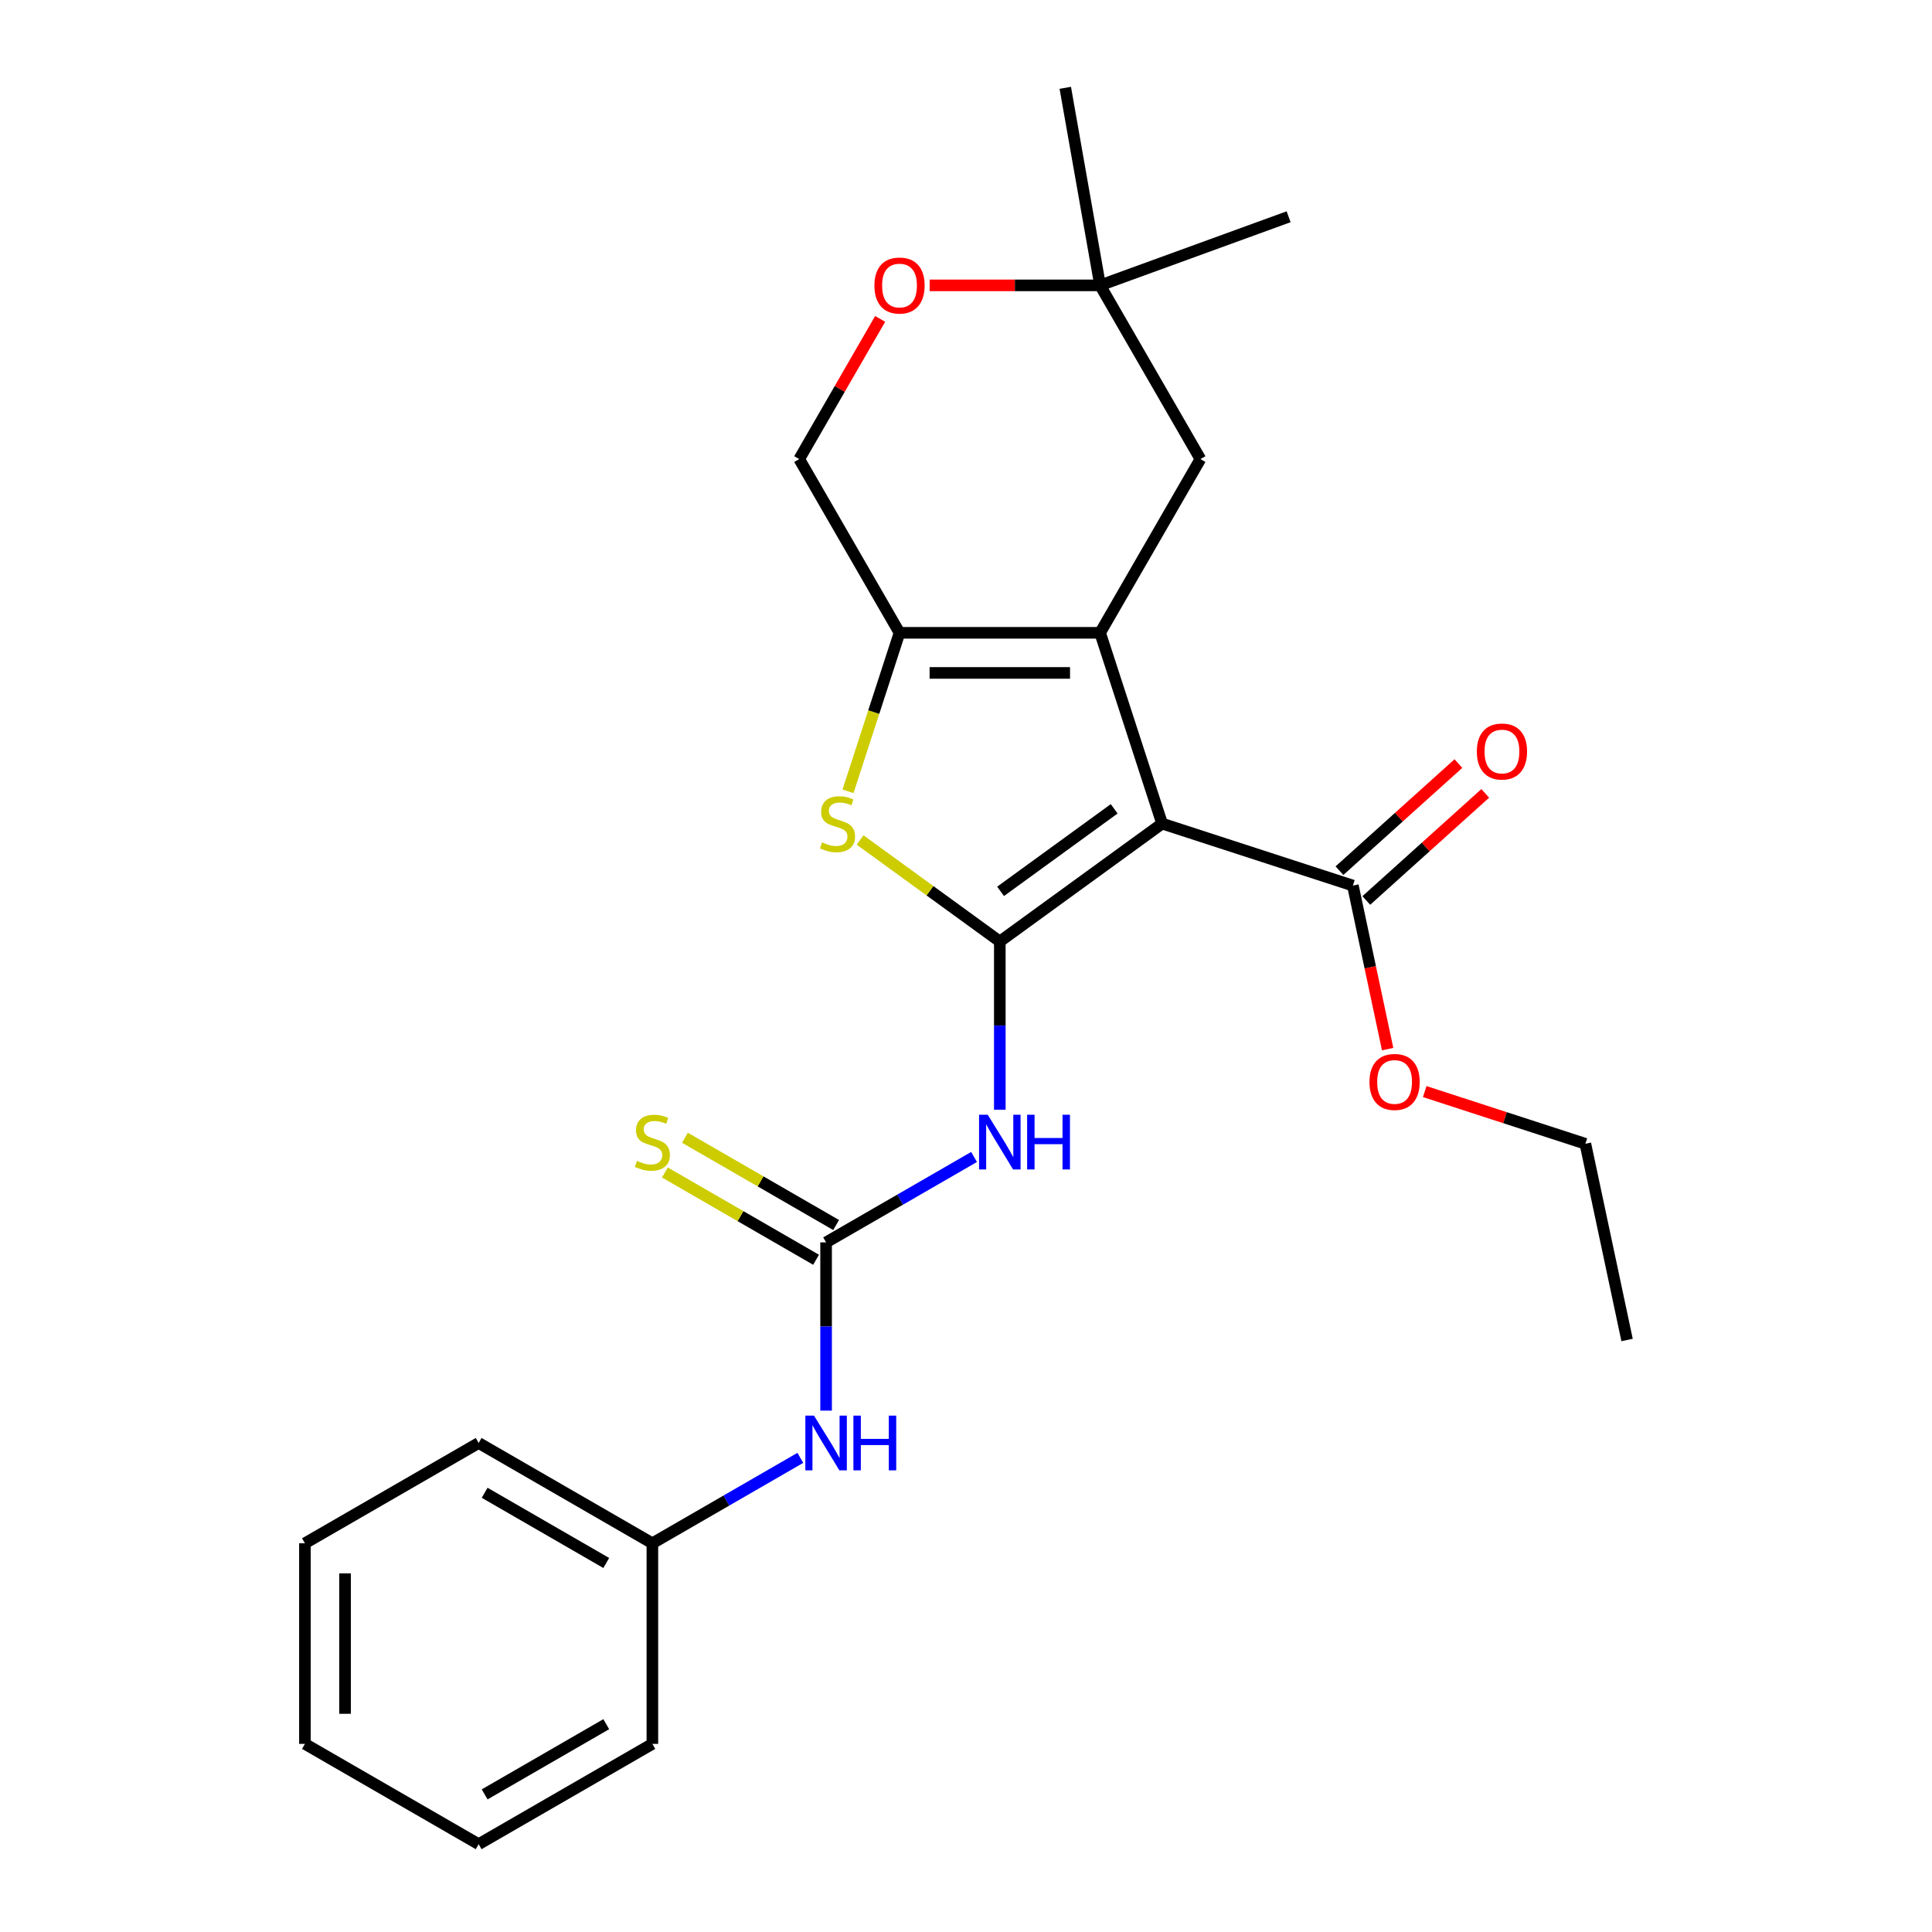 <?xml version='1.0' encoding='iso-8859-1'?>
<svg version='1.1' baseProfile='full'
              xmlns='http://www.w3.org/2000/svg'
                      xmlns:rdkit='http://www.rdkit.org/xml'
                      xmlns:xlink='http://www.w3.org/1999/xlink'
                  xml:space='preserve'
width='1000px' height='1000px' viewBox='0 0 1000 1000'>
<!-- END OF HEADER -->
<rect style='opacity:1.0;fill:#FFFFFF;stroke:none' width='1000' height='1000' x='0' y='0'> </rect>
<path class='bond-1' d='M 517.503,487.317 L 481.341,461.044' style='fill:none;fill-rule:evenodd;stroke:#000000;stroke-width:6px;stroke-linecap:butt;stroke-linejoin:miter;stroke-opacity:1' />
<path class='bond-1' d='M 481.341,461.044 L 445.18,434.771' style='fill:none;fill-rule:evenodd;stroke:#CCCC00;stroke-width:6px;stroke-linecap:butt;stroke-linejoin:miter;stroke-opacity:1' />
<path class='bond-3' d='M 517.503,487.317 L 517.503,530.854' style='fill:none;fill-rule:evenodd;stroke:#000000;stroke-width:6px;stroke-linecap:butt;stroke-linejoin:miter;stroke-opacity:1' />
<path class='bond-3' d='M 517.503,530.854 L 517.503,574.39' style='fill:none;fill-rule:evenodd;stroke:#0000FF;stroke-width:6px;stroke-linecap:butt;stroke-linejoin:miter;stroke-opacity:1' />
<path class='bond-26' d='M 517.503,487.317 L 601.502,426.289' style='fill:none;fill-rule:evenodd;stroke:#000000;stroke-width:6px;stroke-linecap:butt;stroke-linejoin:miter;stroke-opacity:1' />
<path class='bond-26' d='M 517.897,461.363 L 576.696,418.643' style='fill:none;fill-rule:evenodd;stroke:#000000;stroke-width:6px;stroke-linecap:butt;stroke-linejoin:miter;stroke-opacity:1' />
<path class='bond-0' d='M 601.502,426.289 L 569.417,327.542' style='fill:none;fill-rule:evenodd;stroke:#000000;stroke-width:6px;stroke-linecap:butt;stroke-linejoin:miter;stroke-opacity:1' />
<path class='bond-5' d='M 601.502,426.289 L 700.249,458.373' style='fill:none;fill-rule:evenodd;stroke:#000000;stroke-width:6px;stroke-linecap:butt;stroke-linejoin:miter;stroke-opacity:1' />
<path class='bond-6' d='M 569.417,327.542 L 621.331,237.624' style='fill:none;fill-rule:evenodd;stroke:#000000;stroke-width:6px;stroke-linecap:butt;stroke-linejoin:miter;stroke-opacity:1' />
<path class='bond-22' d='M 569.417,327.542 L 465.589,327.542' style='fill:none;fill-rule:evenodd;stroke:#000000;stroke-width:6px;stroke-linecap:butt;stroke-linejoin:miter;stroke-opacity:1' />
<path class='bond-22' d='M 553.843,348.307 L 481.163,348.307' style='fill:none;fill-rule:evenodd;stroke:#000000;stroke-width:6px;stroke-linecap:butt;stroke-linejoin:miter;stroke-opacity:1' />
<path class='bond-2' d='M 438.935,409.573 L 452.262,368.557' style='fill:none;fill-rule:evenodd;stroke:#CCCC00;stroke-width:6px;stroke-linecap:butt;stroke-linejoin:miter;stroke-opacity:1' />
<path class='bond-2' d='M 452.262,368.557 L 465.589,327.542' style='fill:none;fill-rule:evenodd;stroke:#000000;stroke-width:6px;stroke-linecap:butt;stroke-linejoin:miter;stroke-opacity:1' />
<path class='bond-10' d='M 465.589,327.542 L 413.674,237.624' style='fill:none;fill-rule:evenodd;stroke:#000000;stroke-width:6px;stroke-linecap:butt;stroke-linejoin:miter;stroke-opacity:1' />
<path class='bond-4' d='M 504.167,598.845 L 465.876,620.953' style='fill:none;fill-rule:evenodd;stroke:#0000FF;stroke-width:6px;stroke-linecap:butt;stroke-linejoin:miter;stroke-opacity:1' />
<path class='bond-4' d='M 465.876,620.953 L 427.585,643.06' style='fill:none;fill-rule:evenodd;stroke:#000000;stroke-width:6px;stroke-linecap:butt;stroke-linejoin:miter;stroke-opacity:1' />
<path class='bond-8' d='M 427.585,643.06 L 427.585,686.596' style='fill:none;fill-rule:evenodd;stroke:#000000;stroke-width:6px;stroke-linecap:butt;stroke-linejoin:miter;stroke-opacity:1' />
<path class='bond-8' d='M 427.585,686.596 L 427.585,730.133' style='fill:none;fill-rule:evenodd;stroke:#0000FF;stroke-width:6px;stroke-linecap:butt;stroke-linejoin:miter;stroke-opacity:1' />
<path class='bond-11' d='M 432.776,634.068 L 393.655,611.482' style='fill:none;fill-rule:evenodd;stroke:#000000;stroke-width:6px;stroke-linecap:butt;stroke-linejoin:miter;stroke-opacity:1' />
<path class='bond-11' d='M 393.655,611.482 L 354.534,588.895' style='fill:none;fill-rule:evenodd;stroke:#CCCC00;stroke-width:6px;stroke-linecap:butt;stroke-linejoin:miter;stroke-opacity:1' />
<path class='bond-11' d='M 422.393,652.052 L 383.272,629.465' style='fill:none;fill-rule:evenodd;stroke:#000000;stroke-width:6px;stroke-linecap:butt;stroke-linejoin:miter;stroke-opacity:1' />
<path class='bond-11' d='M 383.272,629.465 L 344.151,606.879' style='fill:none;fill-rule:evenodd;stroke:#CCCC00;stroke-width:6px;stroke-linecap:butt;stroke-linejoin:miter;stroke-opacity:1' />
<path class='bond-12' d='M 707.196,466.089 L 737.978,438.373' style='fill:none;fill-rule:evenodd;stroke:#000000;stroke-width:6px;stroke-linecap:butt;stroke-linejoin:miter;stroke-opacity:1' />
<path class='bond-12' d='M 737.978,438.373 L 768.76,410.657' style='fill:none;fill-rule:evenodd;stroke:#FF0000;stroke-width:6px;stroke-linecap:butt;stroke-linejoin:miter;stroke-opacity:1' />
<path class='bond-12' d='M 693.301,450.657 L 724.083,422.941' style='fill:none;fill-rule:evenodd;stroke:#000000;stroke-width:6px;stroke-linecap:butt;stroke-linejoin:miter;stroke-opacity:1' />
<path class='bond-12' d='M 724.083,422.941 L 754.865,395.225' style='fill:none;fill-rule:evenodd;stroke:#FF0000;stroke-width:6px;stroke-linecap:butt;stroke-linejoin:miter;stroke-opacity:1' />
<path class='bond-13' d='M 700.249,458.373 L 709.244,500.695' style='fill:none;fill-rule:evenodd;stroke:#000000;stroke-width:6px;stroke-linecap:butt;stroke-linejoin:miter;stroke-opacity:1' />
<path class='bond-13' d='M 709.244,500.695 L 718.24,543.017' style='fill:none;fill-rule:evenodd;stroke:#FF0000;stroke-width:6px;stroke-linecap:butt;stroke-linejoin:miter;stroke-opacity:1' />
<path class='bond-9' d='M 621.331,237.624 L 569.417,147.706' style='fill:none;fill-rule:evenodd;stroke:#000000;stroke-width:6px;stroke-linecap:butt;stroke-linejoin:miter;stroke-opacity:1' />
<path class='bond-7' d='M 455.568,165.061 L 434.621,201.343' style='fill:none;fill-rule:evenodd;stroke:#FF0000;stroke-width:6px;stroke-linecap:butt;stroke-linejoin:miter;stroke-opacity:1' />
<path class='bond-7' d='M 434.621,201.343 L 413.674,237.624' style='fill:none;fill-rule:evenodd;stroke:#000000;stroke-width:6px;stroke-linecap:butt;stroke-linejoin:miter;stroke-opacity:1' />
<path class='bond-23' d='M 481.184,147.706 L 525.301,147.706' style='fill:none;fill-rule:evenodd;stroke:#FF0000;stroke-width:6px;stroke-linecap:butt;stroke-linejoin:miter;stroke-opacity:1' />
<path class='bond-23' d='M 525.301,147.706 L 569.417,147.706' style='fill:none;fill-rule:evenodd;stroke:#000000;stroke-width:6px;stroke-linecap:butt;stroke-linejoin:miter;stroke-opacity:1' />
<path class='bond-14' d='M 414.249,754.588 L 375.958,776.695' style='fill:none;fill-rule:evenodd;stroke:#0000FF;stroke-width:6px;stroke-linecap:butt;stroke-linejoin:miter;stroke-opacity:1' />
<path class='bond-14' d='M 375.958,776.695 L 337.667,798.803' style='fill:none;fill-rule:evenodd;stroke:#000000;stroke-width:6px;stroke-linecap:butt;stroke-linejoin:miter;stroke-opacity:1' />
<path class='bond-15' d='M 569.417,147.706 L 551.387,45.455' style='fill:none;fill-rule:evenodd;stroke:#000000;stroke-width:6px;stroke-linecap:butt;stroke-linejoin:miter;stroke-opacity:1' />
<path class='bond-16' d='M 569.417,147.706 L 666.984,112.194' style='fill:none;fill-rule:evenodd;stroke:#000000;stroke-width:6px;stroke-linecap:butt;stroke-linejoin:miter;stroke-opacity:1' />
<path class='bond-25' d='M 737.431,565 L 779.007,578.509' style='fill:none;fill-rule:evenodd;stroke:#FF0000;stroke-width:6px;stroke-linecap:butt;stroke-linejoin:miter;stroke-opacity:1' />
<path class='bond-25' d='M 779.007,578.509 L 820.582,592.018' style='fill:none;fill-rule:evenodd;stroke:#000000;stroke-width:6px;stroke-linecap:butt;stroke-linejoin:miter;stroke-opacity:1' />
<path class='bond-17' d='M 337.667,798.803 L 247.749,746.889' style='fill:none;fill-rule:evenodd;stroke:#000000;stroke-width:6px;stroke-linecap:butt;stroke-linejoin:miter;stroke-opacity:1' />
<path class='bond-17' d='M 313.796,808.999 L 250.853,772.659' style='fill:none;fill-rule:evenodd;stroke:#000000;stroke-width:6px;stroke-linecap:butt;stroke-linejoin:miter;stroke-opacity:1' />
<path class='bond-18' d='M 337.667,798.803 L 337.667,902.631' style='fill:none;fill-rule:evenodd;stroke:#000000;stroke-width:6px;stroke-linecap:butt;stroke-linejoin:miter;stroke-opacity:1' />
<path class='bond-20' d='M 247.749,746.889 L 157.83,798.803' style='fill:none;fill-rule:evenodd;stroke:#000000;stroke-width:6px;stroke-linecap:butt;stroke-linejoin:miter;stroke-opacity:1' />
<path class='bond-19' d='M 337.667,902.631 L 247.749,954.545' style='fill:none;fill-rule:evenodd;stroke:#000000;stroke-width:6px;stroke-linecap:butt;stroke-linejoin:miter;stroke-opacity:1' />
<path class='bond-19' d='M 313.796,892.435 L 250.853,928.775' style='fill:none;fill-rule:evenodd;stroke:#000000;stroke-width:6px;stroke-linecap:butt;stroke-linejoin:miter;stroke-opacity:1' />
<path class='bond-21' d='M 247.749,954.545 L 157.83,902.631' style='fill:none;fill-rule:evenodd;stroke:#000000;stroke-width:6px;stroke-linecap:butt;stroke-linejoin:miter;stroke-opacity:1' />
<path class='bond-24' d='M 157.83,798.803 L 157.83,902.631' style='fill:none;fill-rule:evenodd;stroke:#000000;stroke-width:6px;stroke-linecap:butt;stroke-linejoin:miter;stroke-opacity:1' />
<path class='bond-24' d='M 178.596,814.377 L 178.596,887.057' style='fill:none;fill-rule:evenodd;stroke:#000000;stroke-width:6px;stroke-linecap:butt;stroke-linejoin:miter;stroke-opacity:1' />
<path class='bond-27' d='M 820.582,592.018 L 842.17,693.577' style='fill:none;fill-rule:evenodd;stroke:#000000;stroke-width:6px;stroke-linecap:butt;stroke-linejoin:miter;stroke-opacity:1' />
<path  class='atom-3' d='M 425.504 436.009
Q 425.824 436.129, 427.144 436.689
Q 428.464 437.249, 429.904 437.609
Q 431.384 437.929, 432.824 437.929
Q 435.504 437.929, 437.064 436.649
Q 438.624 435.329, 438.624 433.049
Q 438.624 431.489, 437.824 430.529
Q 437.064 429.569, 435.864 429.049
Q 434.664 428.529, 432.664 427.929
Q 430.144 427.169, 428.624 426.449
Q 427.144 425.729, 426.064 424.209
Q 425.024 422.689, 425.024 420.129
Q 425.024 416.569, 427.424 414.369
Q 429.864 412.169, 434.664 412.169
Q 437.944 412.169, 441.664 413.729
L 440.744 416.809
Q 437.344 415.409, 434.784 415.409
Q 432.024 415.409, 430.504 416.569
Q 428.984 417.689, 429.024 419.649
Q 429.024 421.169, 429.784 422.089
Q 430.584 423.009, 431.704 423.529
Q 432.864 424.049, 434.784 424.649
Q 437.344 425.449, 438.864 426.249
Q 440.384 427.049, 441.464 428.689
Q 442.584 430.289, 442.584 433.049
Q 442.584 436.969, 439.944 439.089
Q 437.344 441.169, 432.984 441.169
Q 430.464 441.169, 428.544 440.609
Q 426.664 440.089, 424.424 439.169
L 425.504 436.009
' fill='#CCCC00'/>
<path  class='atom-5' d='M 511.243 576.986
L 520.523 591.986
Q 521.443 593.466, 522.923 596.146
Q 524.403 598.826, 524.483 598.986
L 524.483 576.986
L 528.243 576.986
L 528.243 605.306
L 524.363 605.306
L 514.403 588.906
Q 513.243 586.986, 512.003 584.786
Q 510.803 582.586, 510.443 581.906
L 510.443 605.306
L 506.763 605.306
L 506.763 576.986
L 511.243 576.986
' fill='#0000FF'/>
<path  class='atom-5' d='M 531.643 576.986
L 535.483 576.986
L 535.483 589.026
L 549.963 589.026
L 549.963 576.986
L 553.803 576.986
L 553.803 605.306
L 549.963 605.306
L 549.963 592.226
L 535.483 592.226
L 535.483 605.306
L 531.643 605.306
L 531.643 576.986
' fill='#0000FF'/>
<path  class='atom-9' d='M 452.589 147.786
Q 452.589 140.986, 455.949 137.186
Q 459.309 133.386, 465.589 133.386
Q 471.869 133.386, 475.229 137.186
Q 478.589 140.986, 478.589 147.786
Q 478.589 154.666, 475.189 158.586
Q 471.789 162.466, 465.589 162.466
Q 459.349 162.466, 455.949 158.586
Q 452.589 154.706, 452.589 147.786
M 465.589 159.266
Q 469.909 159.266, 472.229 156.386
Q 474.589 153.466, 474.589 147.786
Q 474.589 142.226, 472.229 139.426
Q 469.909 136.586, 465.589 136.586
Q 461.269 136.586, 458.909 139.386
Q 456.589 142.186, 456.589 147.786
Q 456.589 153.506, 458.909 156.386
Q 461.269 159.266, 465.589 159.266
' fill='#FF0000'/>
<path  class='atom-10' d='M 421.325 732.729
L 430.605 747.729
Q 431.525 749.209, 433.005 751.889
Q 434.485 754.569, 434.565 754.729
L 434.565 732.729
L 438.325 732.729
L 438.325 761.049
L 434.445 761.049
L 424.485 744.649
Q 423.325 742.729, 422.085 740.529
Q 420.885 738.329, 420.525 737.649
L 420.525 761.049
L 416.845 761.049
L 416.845 732.729
L 421.325 732.729
' fill='#0000FF'/>
<path  class='atom-10' d='M 441.725 732.729
L 445.565 732.729
L 445.565 744.769
L 460.045 744.769
L 460.045 732.729
L 463.885 732.729
L 463.885 761.049
L 460.045 761.049
L 460.045 747.969
L 445.565 747.969
L 445.565 761.049
L 441.725 761.049
L 441.725 732.729
' fill='#0000FF'/>
<path  class='atom-13' d='M 329.667 600.866
Q 329.987 600.986, 331.307 601.546
Q 332.627 602.106, 334.067 602.466
Q 335.547 602.786, 336.987 602.786
Q 339.667 602.786, 341.227 601.506
Q 342.787 600.186, 342.787 597.906
Q 342.787 596.346, 341.987 595.386
Q 341.227 594.426, 340.027 593.906
Q 338.827 593.386, 336.827 592.786
Q 334.307 592.026, 332.787 591.306
Q 331.307 590.586, 330.227 589.066
Q 329.187 587.546, 329.187 584.986
Q 329.187 581.426, 331.587 579.226
Q 334.027 577.026, 338.827 577.026
Q 342.107 577.026, 345.827 578.586
L 344.907 581.666
Q 341.507 580.266, 338.947 580.266
Q 336.187 580.266, 334.667 581.426
Q 333.147 582.546, 333.187 584.506
Q 333.187 586.026, 333.947 586.946
Q 334.747 587.866, 335.867 588.386
Q 337.027 588.906, 338.947 589.506
Q 341.507 590.306, 343.027 591.106
Q 344.547 591.906, 345.627 593.546
Q 346.747 595.146, 346.747 597.906
Q 346.747 601.826, 344.107 603.946
Q 341.507 606.026, 337.147 606.026
Q 334.627 606.026, 332.707 605.466
Q 330.827 604.946, 328.587 604.026
L 329.667 600.866
' fill='#CCCC00'/>
<path  class='atom-14' d='M 764.408 388.978
Q 764.408 382.178, 767.768 378.378
Q 771.128 374.578, 777.408 374.578
Q 783.688 374.578, 787.048 378.378
Q 790.408 382.178, 790.408 388.978
Q 790.408 395.858, 787.008 399.778
Q 783.608 403.658, 777.408 403.658
Q 771.168 403.658, 767.768 399.778
Q 764.408 395.898, 764.408 388.978
M 777.408 400.458
Q 781.728 400.458, 784.048 397.578
Q 786.408 394.658, 786.408 388.978
Q 786.408 383.418, 784.048 380.618
Q 781.728 377.778, 777.408 377.778
Q 773.088 377.778, 770.728 380.578
Q 768.408 383.378, 768.408 388.978
Q 768.408 394.698, 770.728 397.578
Q 773.088 400.458, 777.408 400.458
' fill='#FF0000'/>
<path  class='atom-15' d='M 708.836 560.013
Q 708.836 553.213, 712.196 549.413
Q 715.556 545.613, 721.836 545.613
Q 728.116 545.613, 731.476 549.413
Q 734.836 553.213, 734.836 560.013
Q 734.836 566.893, 731.436 570.813
Q 728.036 574.693, 721.836 574.693
Q 715.596 574.693, 712.196 570.813
Q 708.836 566.933, 708.836 560.013
M 721.836 571.493
Q 726.156 571.493, 728.476 568.613
Q 730.836 565.693, 730.836 560.013
Q 730.836 554.453, 728.476 551.653
Q 726.156 548.813, 721.836 548.813
Q 717.516 548.813, 715.156 551.613
Q 712.836 554.413, 712.836 560.013
Q 712.836 565.733, 715.156 568.613
Q 717.516 571.493, 721.836 571.493
' fill='#FF0000'/>
</svg>

